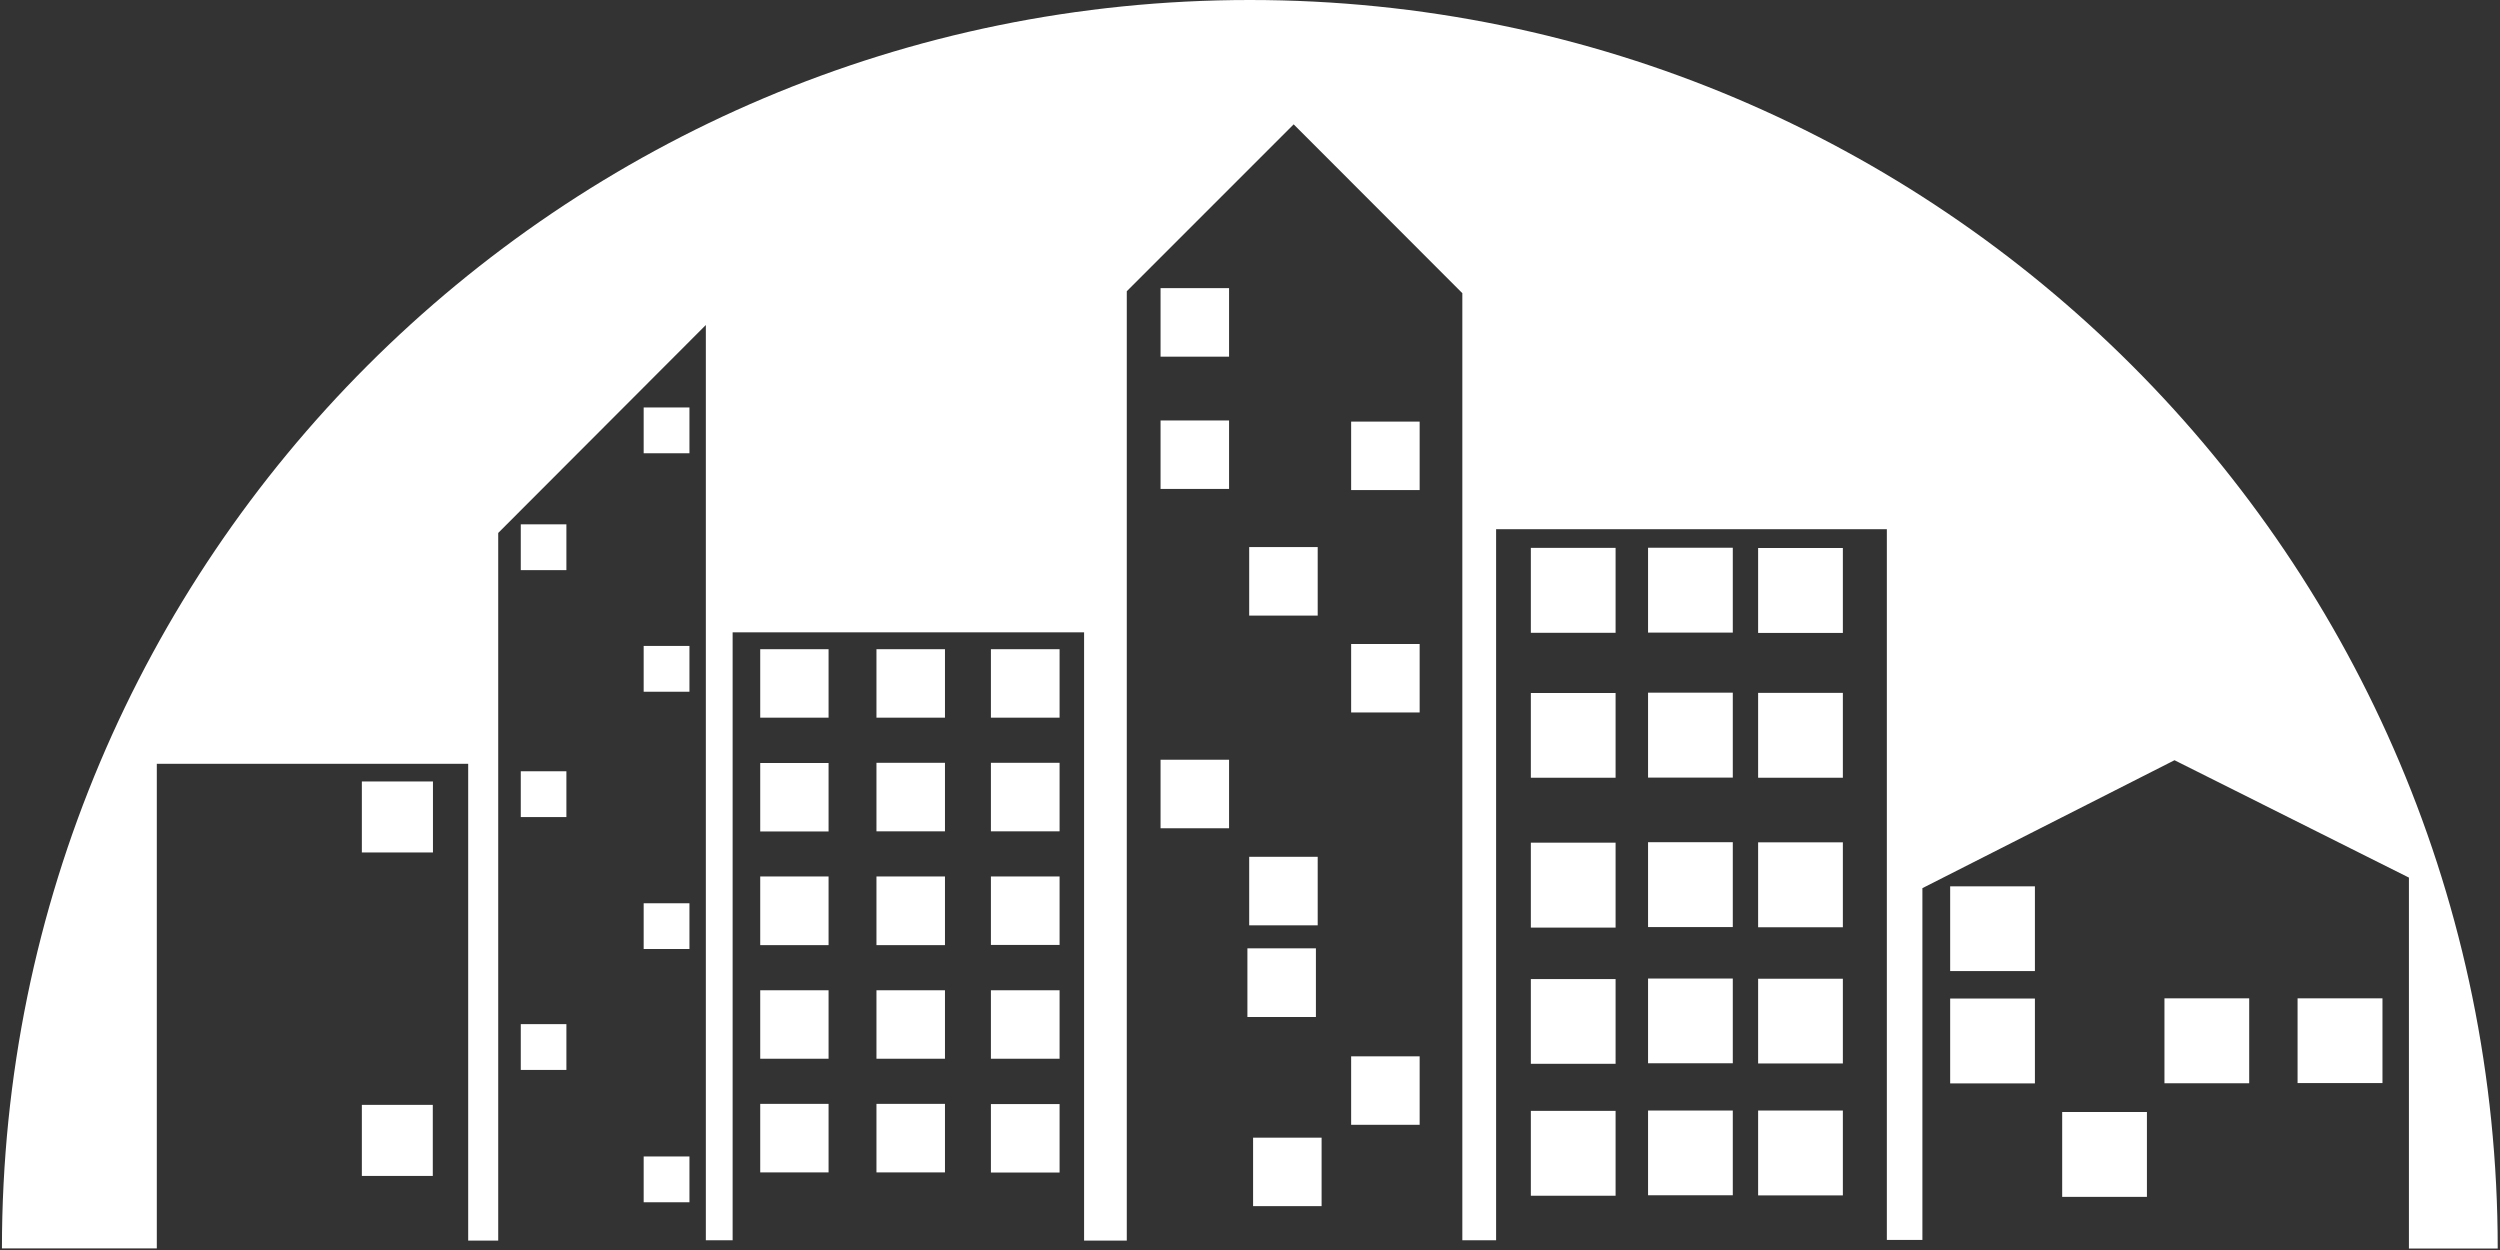 <svg version="1.2" xmlns="http://www.w3.org/2000/svg" viewBox="0 0 1540 770" width="1540" height="770">
	<rect x="0" y="0" width="1540" height="770" fill="#333333" stroke="none"/>
	<title>Logo-Magyar-Bank-svg</title>
	<style>
		.s0 { fill: #ffffff } 
	</style>
	<path id="Layer" class="s0" d="m288.4 470.5v293.7h18.5v-435.9l127.9-128.1v563.8h16.5v-374.5h216.5v374.7h26.3v-584.8l102.8-102.8 103.9 104v583.4h20.8v-438h240.7v437.8h21.9v-216.7l155.3-78.8 144.4 72.3v228.5h54.7c0-424.8-344.2-769.1-768.7-769.1-424.6 0-768.7 344.3-768.7 769h95.4v-298.5c0 0 191.8 0 191.8 0zm-65.5 10.9h43.8v43.7h-43.8zm173.6-230.4h28.2v28.2h-28.2zm-75.7 72h28.1v28.2h-28.1zm75.7 74.9h28.2v28.2h-28.2zm-75.7 77.2h28.1v28.2h-28.1zm75.7 81.3h28.2v28.2h-28.2zm71.8-156.5h42.1v42.2h-42.1zm0 70.1h42.1v42.2h-42.1zm0 69.9h42.1v42.3h-42.1zm0 70.1h42.1v42.2h-42.1zm0 70h42.1v42.2h-42.1zm71.6-280.1h42.2v42.2h-42.2zm0 70h42.2v42.2h-42.2zm0 70h42.2v42.3h-42.2zm0 70.1h42.2v42.2h-42.2zm0 70h42.2v42.2h-42.2zm70.5-280.1h42.3v42.2h-42.3zm0 70h42.3v42.2h-42.3zm104.5-292.4h42.2v42.2h-42.2zm0 81.5h42.2v42.2h-42.2zm0 209h42.2v42.2h-42.2zm54.6 59.8h42.2v42.2h-42.2zm0-190.8h42.2v42.2h-42.2zm-1.1 247.2h42.2v42.3h-42.2zm63.9 66.5h42.2v42.2h-42.2zm0-254h42.2v42.2h-42.2zm0-137h42.2v42.2h-42.2zm-60.4 441.1h42.2v42.2h-42.2zm-161.5-160.9h42.3v42.2h-42.3zm0 70.1h42.3v42.2h-42.3zm0 70.1h42.3v42.2h-42.3zm332.6-342.6h52.2v52.3h-52.2zm0 89.4h52.2v52.2h-52.2zm0 92.2h52.2v52.3h-52.2zm0 84h52.2v52.2h-52.2zm0 81.2h52.2v52.3h-52.2zm140-346.7h52.2v52.3h-52.2zm118.3 208.4h52.2v52.2h-52.2zm0 69.1h52.2v52.3h-52.2zm69 69.9h52.2v52.3h-52.2zm145-70h52.3v52.2h-52.3zm-82 0h52.2v52.3h-52.2zm-250.3-188.2h52.2v52.3h-52.2zm0 92.1h52.2v52.3h-52.2zm0 84h52.2v52.2h-52.2zm0 81.2h52.2v52.3h-52.2zm-67.8-346.7h52.2v52.3h-52.2zm0 89.3h52.2v52.3h-52.2zm0 92.1h52.2v52.3h-52.2zm0 84h52.2v52.2h-52.2zm0 81.3h52.2v52.2h-52.2zm-694.4-53.2h28.1v28.2h-28.1zm75.7 81.5h28.2v28.2h-28.2zm-173.6-31.8h43.7v43.8h-43.7z"/>
</svg>
